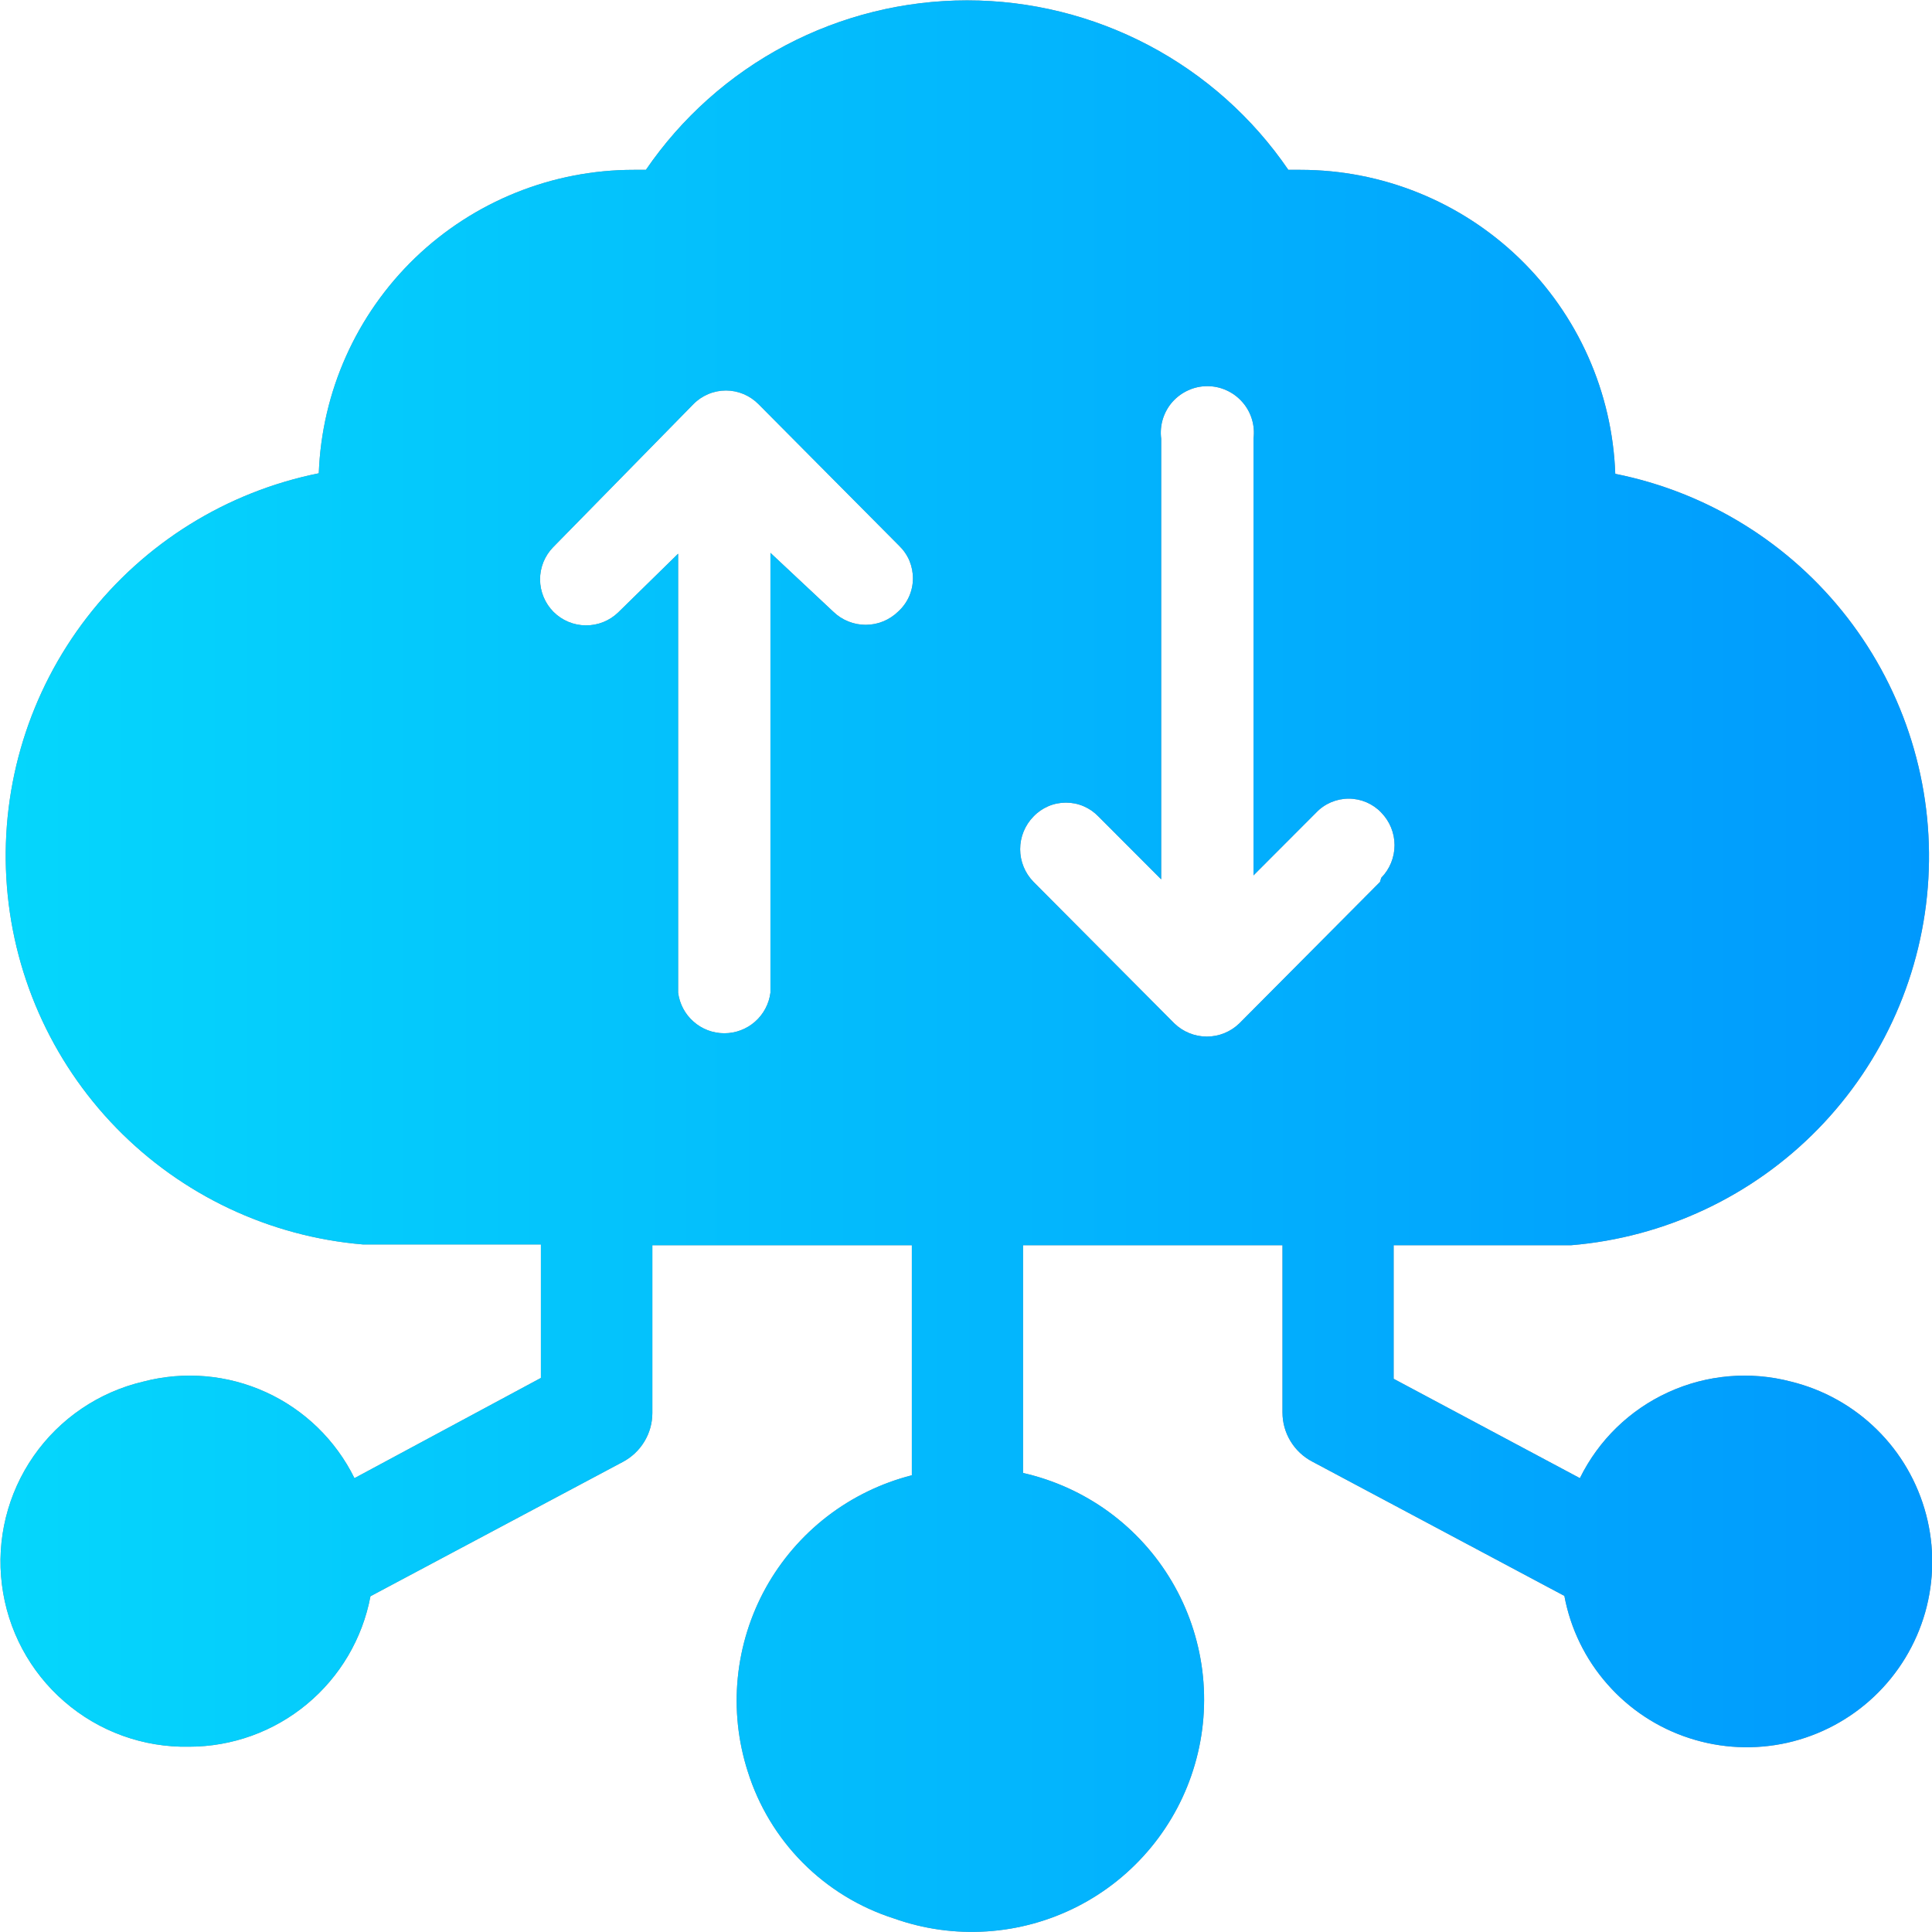 <svg width="32" height="32" viewBox="0 0 32 32" fill="none" xmlns="http://www.w3.org/2000/svg">
<g clip-path="url(#clip0_60_5694)">
<path d="M29.666 22.884C28.988 22.706 28.27 22.768 27.632 23.06C26.994 23.351 26.477 23.854 26.168 24.483L23.083 22.837V20.625H26.023C27.575 20.496 29.029 19.811 30.116 18.696C31.203 17.58 31.851 16.11 31.94 14.554C32.029 12.999 31.553 11.464 30.6 10.232C29.647 9 28.281 8.153 26.754 7.848C26.706 6.497 26.136 5.217 25.164 4.277C24.191 3.338 22.892 2.813 21.539 2.813H21.339C20.748 1.948 19.954 1.24 19.027 0.751C18.099 0.262 17.067 0.006 16.019 0.006C14.97 0.006 13.938 0.262 13.011 0.751C12.084 1.24 11.29 1.948 10.698 2.813H10.499C9.148 2.812 7.849 3.335 6.875 4.272C5.902 5.21 5.33 6.488 5.28 7.839C3.755 8.146 2.392 8.993 1.441 10.225C0.491 11.456 0.016 12.989 0.105 14.543C0.194 16.096 0.84 17.565 1.925 18.68C3.01 19.795 4.461 20.481 6.011 20.612H8.959V22.823L5.871 24.483C5.561 23.854 5.044 23.351 4.407 23.06C3.769 22.768 3.051 22.706 2.372 22.884C1.636 23.057 0.989 23.496 0.557 24.117C0.125 24.738 -0.063 25.498 0.032 26.248C0.126 26.999 0.494 27.689 1.067 28.184C1.639 28.68 2.374 28.946 3.131 28.931C3.843 28.931 4.534 28.682 5.082 28.227C5.631 27.772 6.004 27.14 6.136 26.439L10.312 24.216C10.461 24.138 10.585 24.021 10.672 23.878C10.759 23.735 10.805 23.571 10.805 23.404V20.625H15.103V24.435C14.594 24.565 14.117 24.797 13.701 25.117C13.285 25.438 12.939 25.84 12.684 26.299C12.43 26.758 12.272 27.265 12.22 27.787C12.168 28.31 12.224 28.837 12.384 29.338C12.562 29.908 12.875 30.428 13.296 30.852C13.717 31.276 14.235 31.593 14.804 31.775C15.298 31.951 15.823 32.025 16.347 31.99C16.87 31.956 17.381 31.815 17.849 31.576C18.316 31.337 18.729 31.005 19.063 30.6C19.397 30.196 19.645 29.727 19.791 29.223C19.938 28.719 19.979 28.191 19.914 27.67C19.848 27.149 19.677 26.647 19.41 26.195C19.144 25.743 18.788 25.351 18.364 25.041C17.94 24.732 17.457 24.513 16.945 24.397V20.625H21.242V23.395C21.242 23.563 21.288 23.727 21.375 23.87C21.462 24.014 21.586 24.13 21.734 24.208L25.911 26.433C26.012 26.976 26.258 27.481 26.623 27.895C26.987 28.31 27.456 28.619 27.981 28.789C28.506 28.96 29.067 28.986 29.606 28.865C30.144 28.743 30.64 28.479 31.041 28.1C31.442 27.721 31.734 27.241 31.886 26.71C32.037 26.179 32.043 25.618 31.902 25.084C31.761 24.55 31.48 24.064 31.086 23.677C30.693 23.29 30.202 23.016 29.666 22.884ZM14.877 10.129C14.733 10.27 14.54 10.349 14.338 10.349C14.137 10.349 13.943 10.27 13.799 10.129L12.761 9.157V16.442C12.737 16.628 12.646 16.799 12.506 16.922C12.365 17.046 12.184 17.114 11.997 17.114C11.809 17.114 11.628 17.046 11.488 16.922C11.347 16.799 11.256 16.628 11.232 16.442V9.171L10.239 10.144C10.095 10.283 9.902 10.36 9.702 10.358C9.501 10.357 9.31 10.276 9.168 10.135C9.027 9.993 8.947 9.801 8.945 9.601C8.944 9.4 9.021 9.208 9.161 9.064L11.485 6.694C11.555 6.622 11.639 6.566 11.732 6.527C11.824 6.488 11.924 6.468 12.024 6.468C12.124 6.468 12.223 6.488 12.316 6.527C12.408 6.566 12.492 6.622 12.563 6.694L14.89 9.037C14.964 9.108 15.023 9.193 15.063 9.287C15.102 9.382 15.122 9.483 15.121 9.586C15.12 9.688 15.098 9.789 15.056 9.883C15.014 9.976 14.953 10.06 14.877 10.129ZM22.857 14.608L20.528 16.95C20.384 17.09 20.191 17.169 19.989 17.169C19.788 17.169 19.594 17.09 19.45 16.95L17.117 14.605C16.976 14.46 16.897 14.267 16.897 14.065C16.897 13.863 16.976 13.669 17.117 13.525C17.186 13.452 17.27 13.394 17.362 13.354C17.455 13.314 17.555 13.294 17.656 13.294C17.756 13.294 17.856 13.314 17.949 13.354C18.042 13.394 18.125 13.452 18.195 13.525L19.233 14.565V7.266C19.219 7.157 19.228 7.047 19.26 6.942C19.292 6.837 19.346 6.74 19.418 6.658C19.491 6.576 19.58 6.51 19.68 6.465C19.779 6.419 19.888 6.396 19.997 6.396C20.107 6.396 20.215 6.419 20.315 6.465C20.415 6.51 20.504 6.576 20.576 6.658C20.649 6.74 20.703 6.837 20.735 6.942C20.767 7.047 20.776 7.157 20.762 7.266V14.499L21.8 13.459C21.869 13.386 21.953 13.328 22.046 13.288C22.138 13.249 22.238 13.228 22.339 13.228C22.44 13.228 22.54 13.249 22.632 13.288C22.725 13.328 22.809 13.386 22.878 13.459C23.019 13.604 23.098 13.797 23.098 13.999C23.098 14.201 23.019 14.395 22.878 14.539L22.857 14.608Z" fill="#8C8C8C"/>
<path d="M29.666 22.884C28.988 22.706 28.27 22.768 27.632 23.06C26.994 23.351 26.477 23.854 26.168 24.483L23.083 22.837V20.625H26.023C27.575 20.496 29.029 19.811 30.116 18.696C31.203 17.58 31.851 16.11 31.94 14.554C32.029 12.999 31.553 11.464 30.6 10.232C29.647 9 28.281 8.153 26.754 7.848C26.706 6.497 26.136 5.217 25.164 4.277C24.191 3.338 22.892 2.813 21.539 2.813H21.339C20.748 1.948 19.954 1.24 19.027 0.751C18.099 0.262 17.067 0.006 16.019 0.006C14.97 0.006 13.938 0.262 13.011 0.751C12.084 1.24 11.29 1.948 10.698 2.813H10.499C9.148 2.812 7.849 3.335 6.875 4.272C5.902 5.21 5.33 6.488 5.28 7.839C3.755 8.146 2.392 8.993 1.441 10.225C0.491 11.456 0.016 12.989 0.105 14.543C0.194 16.096 0.84 17.565 1.925 18.68C3.01 19.795 4.461 20.481 6.011 20.612H8.959V22.823L5.871 24.483C5.561 23.854 5.044 23.351 4.407 23.06C3.769 22.768 3.051 22.706 2.372 22.884C1.636 23.057 0.989 23.496 0.557 24.117C0.125 24.738 -0.063 25.498 0.032 26.248C0.126 26.999 0.494 27.689 1.067 28.184C1.639 28.68 2.374 28.946 3.131 28.931C3.843 28.931 4.534 28.682 5.082 28.227C5.631 27.772 6.004 27.14 6.136 26.439L10.312 24.216C10.461 24.138 10.585 24.021 10.672 23.878C10.759 23.735 10.805 23.571 10.805 23.404V20.625H15.103V24.435C14.594 24.565 14.117 24.797 13.701 25.117C13.285 25.438 12.939 25.84 12.684 26.299C12.43 26.758 12.272 27.265 12.22 27.787C12.168 28.31 12.224 28.837 12.384 29.338C12.562 29.908 12.875 30.428 13.296 30.852C13.717 31.276 14.235 31.593 14.804 31.775C15.298 31.951 15.823 32.025 16.347 31.99C16.87 31.956 17.381 31.815 17.849 31.576C18.316 31.337 18.729 31.005 19.063 30.6C19.397 30.196 19.645 29.727 19.791 29.223C19.938 28.719 19.979 28.191 19.914 27.67C19.848 27.149 19.677 26.647 19.41 26.195C19.144 25.743 18.788 25.351 18.364 25.041C17.94 24.732 17.457 24.513 16.945 24.397V20.625H21.242V23.395C21.242 23.563 21.288 23.727 21.375 23.87C21.462 24.014 21.586 24.13 21.734 24.208L25.911 26.433C26.012 26.976 26.258 27.481 26.623 27.895C26.987 28.31 27.456 28.619 27.981 28.789C28.506 28.96 29.067 28.986 29.606 28.865C30.144 28.743 30.64 28.479 31.041 28.1C31.442 27.721 31.734 27.241 31.886 26.71C32.037 26.179 32.043 25.618 31.902 25.084C31.761 24.55 31.48 24.064 31.086 23.677C30.693 23.29 30.202 23.016 29.666 22.884ZM14.877 10.129C14.733 10.27 14.54 10.349 14.338 10.349C14.137 10.349 13.943 10.27 13.799 10.129L12.761 9.157V16.442C12.737 16.628 12.646 16.799 12.506 16.922C12.365 17.046 12.184 17.114 11.997 17.114C11.809 17.114 11.628 17.046 11.488 16.922C11.347 16.799 11.256 16.628 11.232 16.442V9.171L10.239 10.144C10.095 10.283 9.902 10.36 9.702 10.358C9.501 10.357 9.31 10.276 9.168 10.135C9.027 9.993 8.947 9.801 8.945 9.601C8.944 9.4 9.021 9.208 9.161 9.064L11.485 6.694C11.555 6.622 11.639 6.566 11.732 6.527C11.824 6.488 11.924 6.468 12.024 6.468C12.124 6.468 12.223 6.488 12.316 6.527C12.408 6.566 12.492 6.622 12.563 6.694L14.89 9.037C14.964 9.108 15.023 9.193 15.063 9.287C15.102 9.382 15.122 9.483 15.121 9.586C15.12 9.688 15.098 9.789 15.056 9.883C15.014 9.976 14.953 10.06 14.877 10.129ZM22.857 14.608L20.528 16.95C20.384 17.09 20.191 17.169 19.989 17.169C19.788 17.169 19.594 17.09 19.45 16.95L17.117 14.605C16.976 14.46 16.897 14.267 16.897 14.065C16.897 13.863 16.976 13.669 17.117 13.525C17.186 13.452 17.27 13.394 17.362 13.354C17.455 13.314 17.555 13.294 17.656 13.294C17.756 13.294 17.856 13.314 17.949 13.354C18.042 13.394 18.125 13.452 18.195 13.525L19.233 14.565V7.266C19.219 7.157 19.228 7.047 19.26 6.942C19.292 6.837 19.346 6.74 19.418 6.658C19.491 6.576 19.58 6.51 19.68 6.465C19.779 6.419 19.888 6.396 19.997 6.396C20.107 6.396 20.215 6.419 20.315 6.465C20.415 6.51 20.504 6.576 20.576 6.658C20.649 6.74 20.703 6.837 20.735 6.942C20.767 7.047 20.776 7.157 20.762 7.266V14.499L21.8 13.459C21.869 13.386 21.953 13.328 22.046 13.288C22.138 13.249 22.238 13.228 22.339 13.228C22.44 13.228 22.54 13.249 22.632 13.288C22.725 13.328 22.809 13.386 22.878 13.459C23.019 13.604 23.098 13.797 23.098 13.999C23.098 14.201 23.019 14.395 22.878 14.539L22.857 14.608Z" fill="url(#paint0_linear_60_5694)"/>
</g>
<defs>
<linearGradient id="paint0_linear_60_5694" x1="34.003" y1="19.002" x2="-3.992" y2="19.002" gradientUnits="userSpaceOnUse">
<stop stop-color="#0095FD"/>
<stop offset="1" stop-color="#06DEFC"/>
</linearGradient>
<clipPath id="clip0_60_5694">
<rect width="32" height="32" fill="white"/>
</clipPath>
</defs>
</svg>
